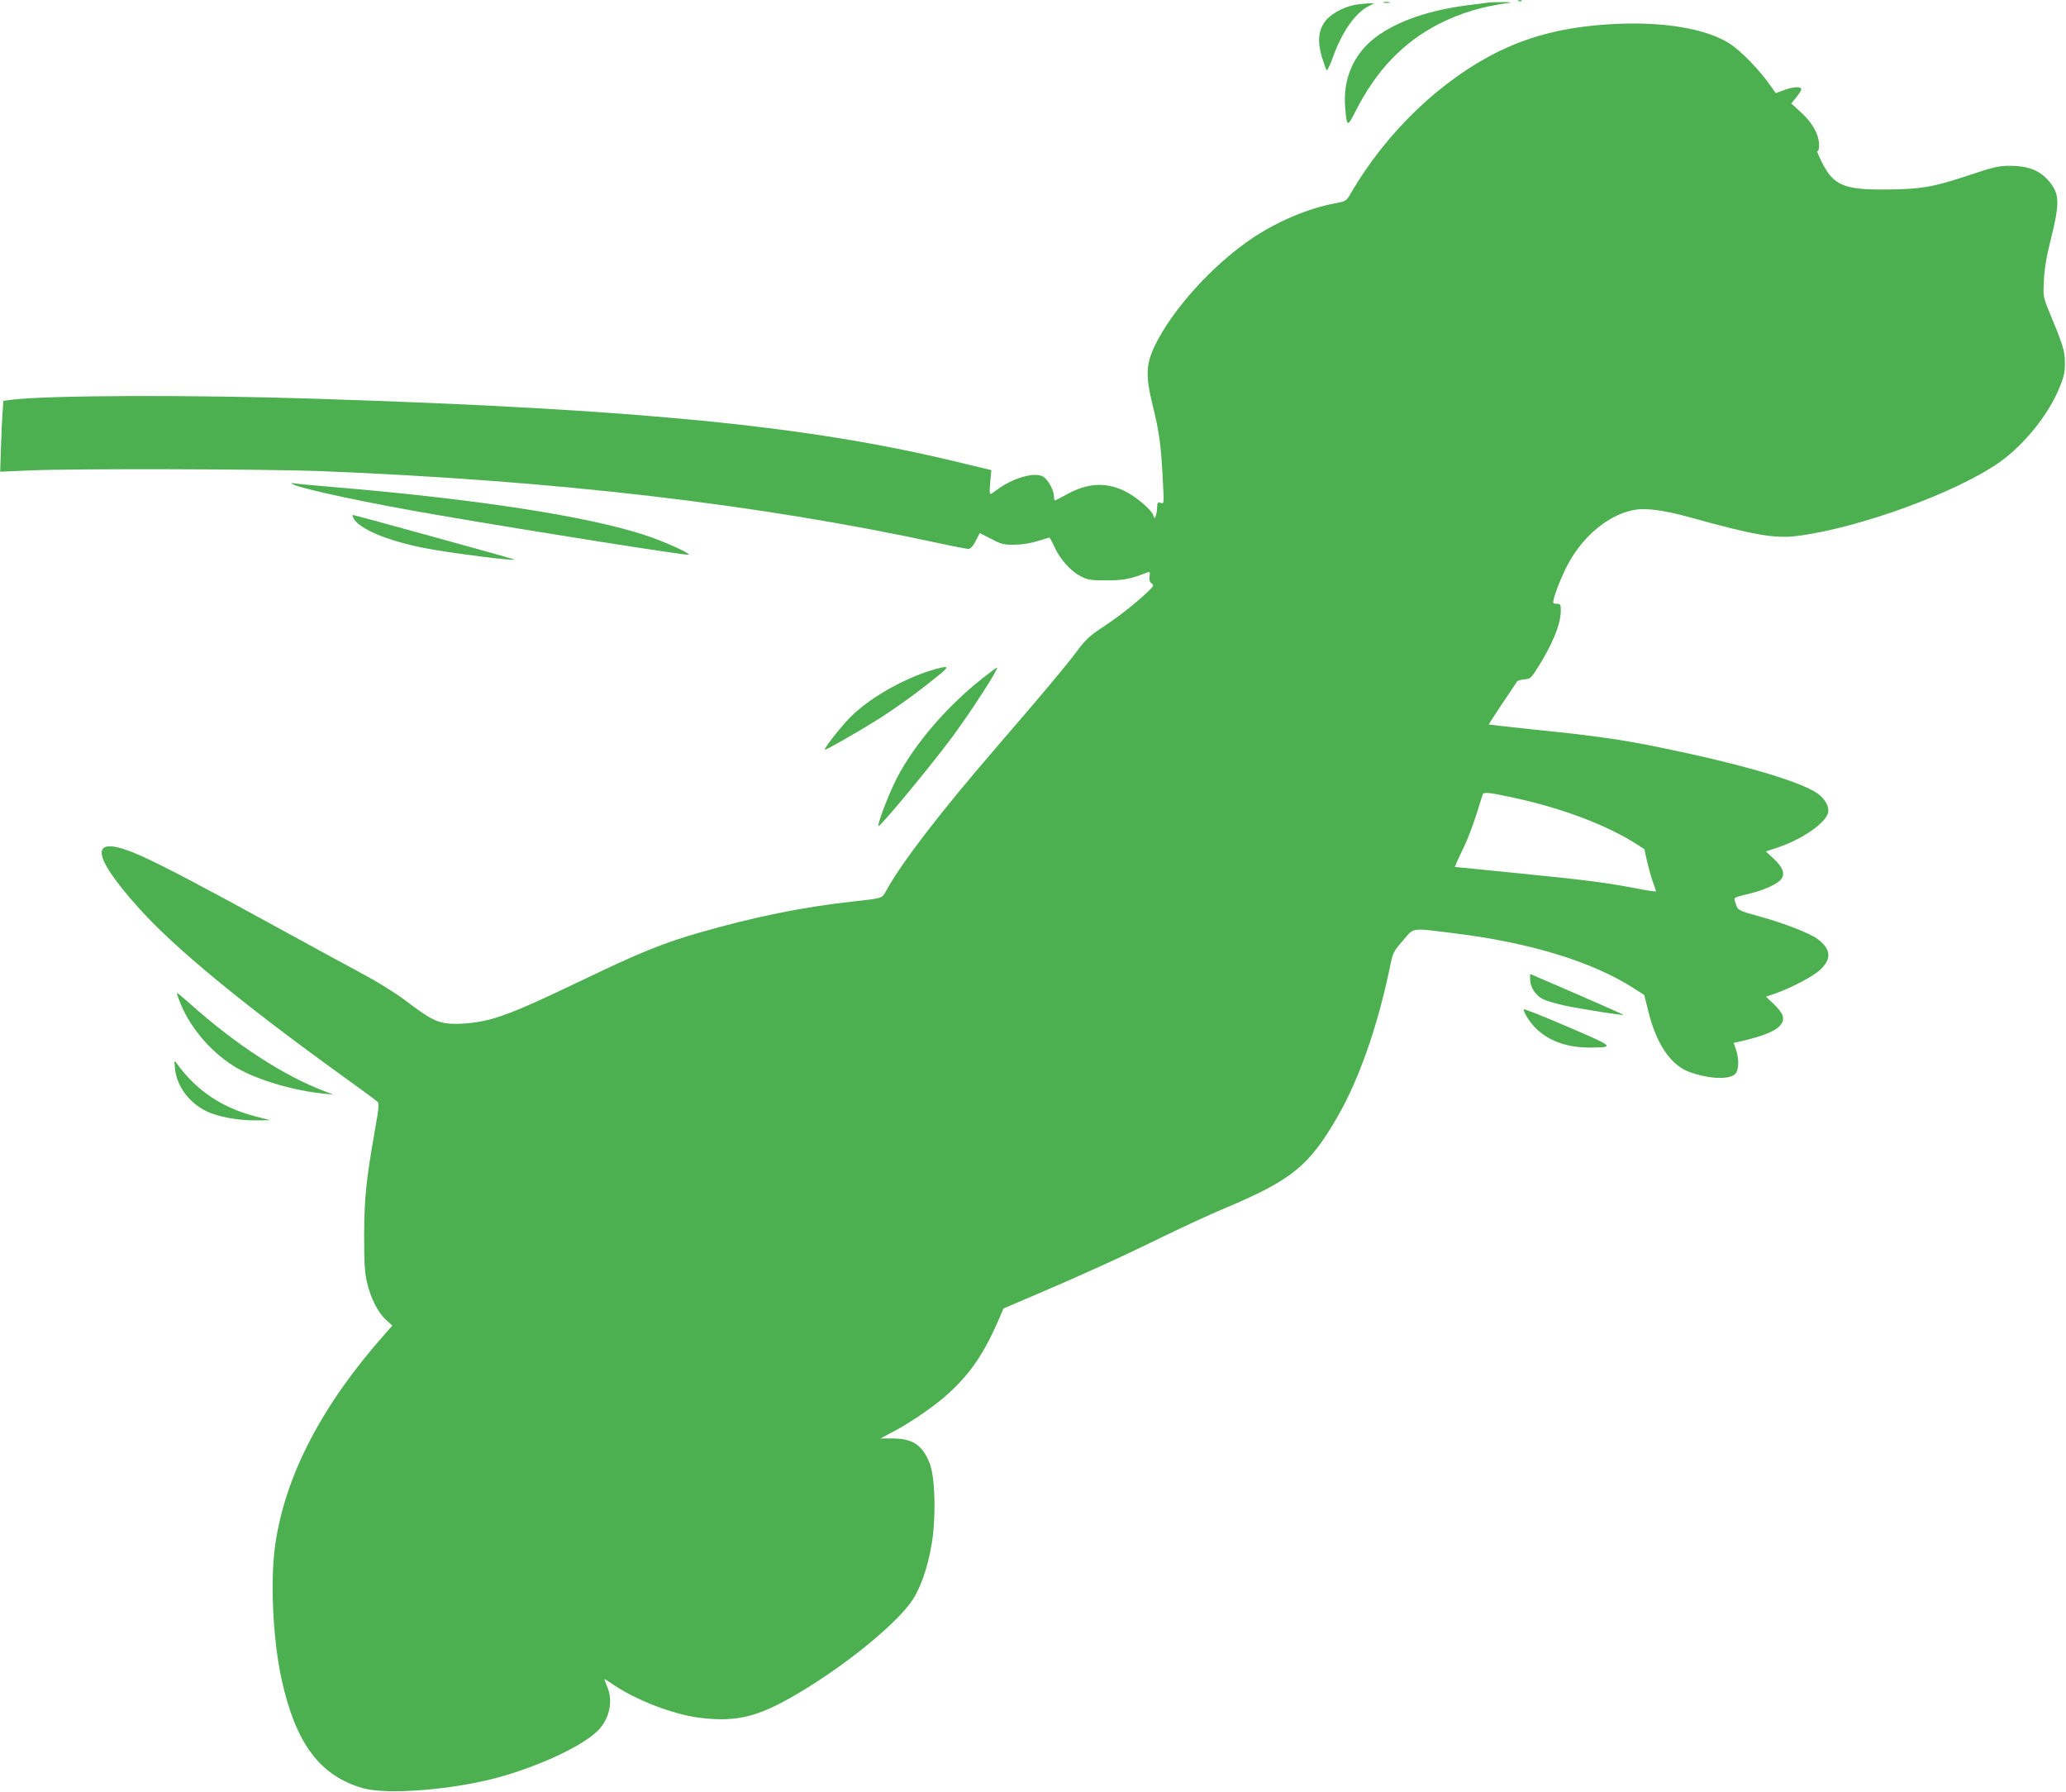 <?xml version="1.0" standalone="no"?>
<!DOCTYPE svg PUBLIC "-//W3C//DTD SVG 20010904//EN"
 "http://www.w3.org/TR/2001/REC-SVG-20010904/DTD/svg10.dtd">
<svg version="1.0" xmlns="http://www.w3.org/2000/svg"
 width="1280pt" height="1110pt" viewBox="0 0 1280 1110"
 preserveAspectRatio="xMidYMid meet">
<g transform="translate(0,1110) scale(0.1,-0.1)"
fill="#4caf50" stroke="none">
<path d="M9408 11093 c7 -3 16 -2 19 1 4 3 -2 6 -13 5 -11 0 -14 -3 -6 -6z"/>
<path d="M8573 11083 c9 -2 25 -2 35 0 9 3 1 5 -18 5 -19 0 -27 -2 -17 -5z"/>
<path d="M9220 11084 c-14 -2 -65 -9 -115 -15 -246 -30 -448 -99 -581 -199
-137 -103 -205 -258 -190 -435 11 -124 13 -125 66 -21 127 250 293 424 515
538 134 68 271 109 440 131 17 2 -1 4 -40 4 -38 0 -81 -1 -95 -3z"/>
<path d="M8390 11069 c-71 -14 -151 -59 -182 -104 -41 -58 -46 -123 -18 -219
13 -42 26 -79 30 -81 4 -3 21 34 38 80 56 158 140 277 222 317 l35 18 -40 -1
c-22 -1 -60 -5 -85 -10z"/>
<path d="M9962 10949 c-261 -17 -470 -68 -667 -163 -362 -175 -705 -502 -928
-887 -26 -44 -29 -46 -93 -58 -165 -30 -357 -111 -513 -215 -247 -165 -501
-446 -609 -673 -53 -113 -55 -186 -8 -374 38 -153 51 -251 61 -467 7 -133 7
-134 -14 -127 -18 6 -21 2 -22 -27 0 -18 -4 -42 -8 -53 -8 -19 -8 -19 -15 2
-11 35 -111 120 -180 152 -118 57 -231 49 -362 -24 -34 -19 -65 -35 -68 -35
-3 0 -6 11 -6 25 0 36 -35 102 -65 121 -51 34 -191 -6 -291 -82 -17 -13 -34
-24 -39 -24 -4 0 -4 33 0 74 l7 74 -209 50 c-921 224 -1974 328 -3976 392
-773 25 -1651 22 -1884 -6 l-52 -7 -5 -71 c-3 -39 -8 -138 -10 -219 l-5 -149
182 8 c272 12 1449 9 1797 -4 1462 -58 2716 -204 3843 -448 87 -19 167 -34
177 -34 13 0 28 16 45 49 l25 49 71 -36 c65 -34 78 -37 148 -36 47 1 101 10
141 23 36 11 68 21 71 21 3 0 18 -27 33 -60 36 -77 100 -148 162 -180 43 -22
62 -25 159 -25 105 0 148 8 256 50 13 5 15 0 11 -25 -3 -22 1 -35 13 -44 16
-12 13 -17 -33 -60 -78 -73 -167 -142 -273 -213 -79 -52 -106 -78 -156 -146
-70 -93 -214 -265 -516 -615 -341 -396 -571 -696 -667 -870 -27 -48 -15 -45
-212 -67 -302 -33 -603 -94 -941 -191 -229 -66 -373 -124 -724 -293 -312 -149
-425 -198 -543 -236 -99 -31 -232 -45 -310 -33 -66 11 -109 35 -250 142 -63
47 -174 116 -266 165 -88 47 -312 169 -500 272 -483 265 -721 390 -862 454
-329 149 -336 29 -20 -322 220 -245 635 -587 1256 -1035 114 -82 213 -155 221
-163 11 -11 8 -41 -18 -186 -53 -304 -64 -408 -65 -639 0 -168 3 -231 17 -290
22 -99 68 -189 118 -235 l40 -36 -46 -52 c-390 -439 -619 -878 -680 -1307 -32
-224 -14 -592 41 -839 88 -394 238 -593 505 -668 151 -42 559 -9 839 68 250
69 510 190 608 283 78 73 104 191 62 283 -10 24 -17 43 -16 43 2 0 28 -16 57
-36 142 -96 368 -183 531 -204 246 -31 384 8 674 188 280 174 560 408 648 542
51 78 94 203 118 344 28 165 22 411 -11 499 -45 115 -105 156 -231 157 l-75 0
70 37 c101 52 249 152 327 220 156 136 244 264 346 503 l19 45 204 87 c279
119 522 229 789 360 124 60 294 139 379 174 417 176 522 262 699 569 133 231
248 561 323 923 18 90 21 97 81 166 72 83 42 79 318 45 467 -57 856 -176 1111
-340 l66 -42 26 -104 c49 -198 137 -329 251 -372 127 -47 261 -51 291 -8 19
27 19 92 0 146 l-14 41 27 6 c212 47 294 95 277 161 -3 16 -29 48 -55 73 l-49
46 52 18 c98 33 239 107 283 148 73 67 69 127 -13 190 -45 35 -206 98 -354
139 -141 39 -143 40 -156 83 -12 40 -21 34 92 62 90 22 172 61 192 90 23 35 8
72 -48 125 l-49 45 55 18 c160 50 314 154 331 222 9 36 -19 86 -65 119 -111
76 -465 180 -971 284 -250 51 -406 73 -769 110 -161 17 -295 32 -297 33 -1 2
36 59 82 128 47 69 88 130 92 137 4 7 25 13 46 15 35 2 42 8 74 58 98 152 152
283 152 367 0 39 -2 43 -25 43 -23 0 -25 3 -19 28 13 54 56 158 91 222 93 171
248 299 400 330 75 16 189 1 359 -46 391 -109 522 -131 657 -114 383 48 991
270 1257 458 155 111 305 298 372 467 26 64 32 94 31 150 0 72 -11 107 -99
319 -36 88 -36 92 -31 190 3 67 16 148 40 241 61 245 59 296 -15 380 -53 60
-126 88 -233 88 -72 0 -99 -6 -264 -61 -214 -71 -288 -84 -506 -86 -260 -2
-325 26 -396 166 -22 44 -35 77 -30 73 7 -4 11 9 11 37 0 64 -41 138 -112 202
l-60 55 31 38 c17 21 31 43 31 50 0 19 -52 16 -109 -6 l-49 -18 -40 56 c-60
86 -176 205 -240 247 -148 99 -433 145 -760 123z m-563 -4795 c285 -63 554
-165 733 -278 l56 -36 17 -78 c10 -42 26 -99 36 -127 10 -27 19 -53 19 -56 0
-3 -53 4 -117 17 -189 36 -306 52 -729 94 -219 22 -400 40 -401 40 -1 0 20 46
47 103 41 84 74 175 126 346 5 17 47 12 213 -25z"/>
<path d="M1815 8100 c64 -31 474 -118 895 -190 641 -110 1550 -253 1557 -246
10 9 -154 83 -270 121 -353 116 -1029 221 -1897 295 -129 11 -251 22 -270 25
-27 4 -31 3 -15 -5z"/>
<path d="M2190 7890 c36 -66 202 -137 435 -184 148 -30 591 -86 560 -71 -13 6
-988 275 -998 275 -4 0 -3 -9 3 -20z"/>
<path d="M5825 6963 c-188 -45 -426 -175 -553 -302 -59 -58 -162 -189 -162
-205 0 -7 190 101 320 182 115 72 251 170 373 269 74 59 78 69 22 56z"/>
<path d="M6085 6897 c-220 -174 -421 -409 -528 -616 -49 -94 -123 -288 -114
-297 9 -9 328 377 456 550 113 152 288 423 279 431 -2 2 -43 -29 -93 -68z"/>
<path d="M9480 5032 c0 -46 34 -98 79 -121 20 -10 81 -28 136 -40 106 -22 357
-62 362 -57 2 1 -128 59 -287 128 l-290 125 0 -35z"/>
<path d="M1119 4882 c66 -160 203 -315 355 -401 129 -73 351 -138 531 -155
l60 -6 -50 19 c-252 94 -553 289 -837 543 -42 37 -79 68 -82 68 -2 0 8 -31 23
-68z"/>
<path d="M9440 4848 c0 -23 43 -88 83 -125 84 -77 193 -113 337 -112 145 2
142 5 -150 130 -148 64 -270 112 -270 107z"/>
<path d="M1084 4481 c11 -111 90 -216 201 -267 72 -33 188 -54 298 -54 l92 1
-90 23 c-209 54 -366 159 -488 326 -18 25 -18 25 -13 -29z"/>
</g>
</svg>
